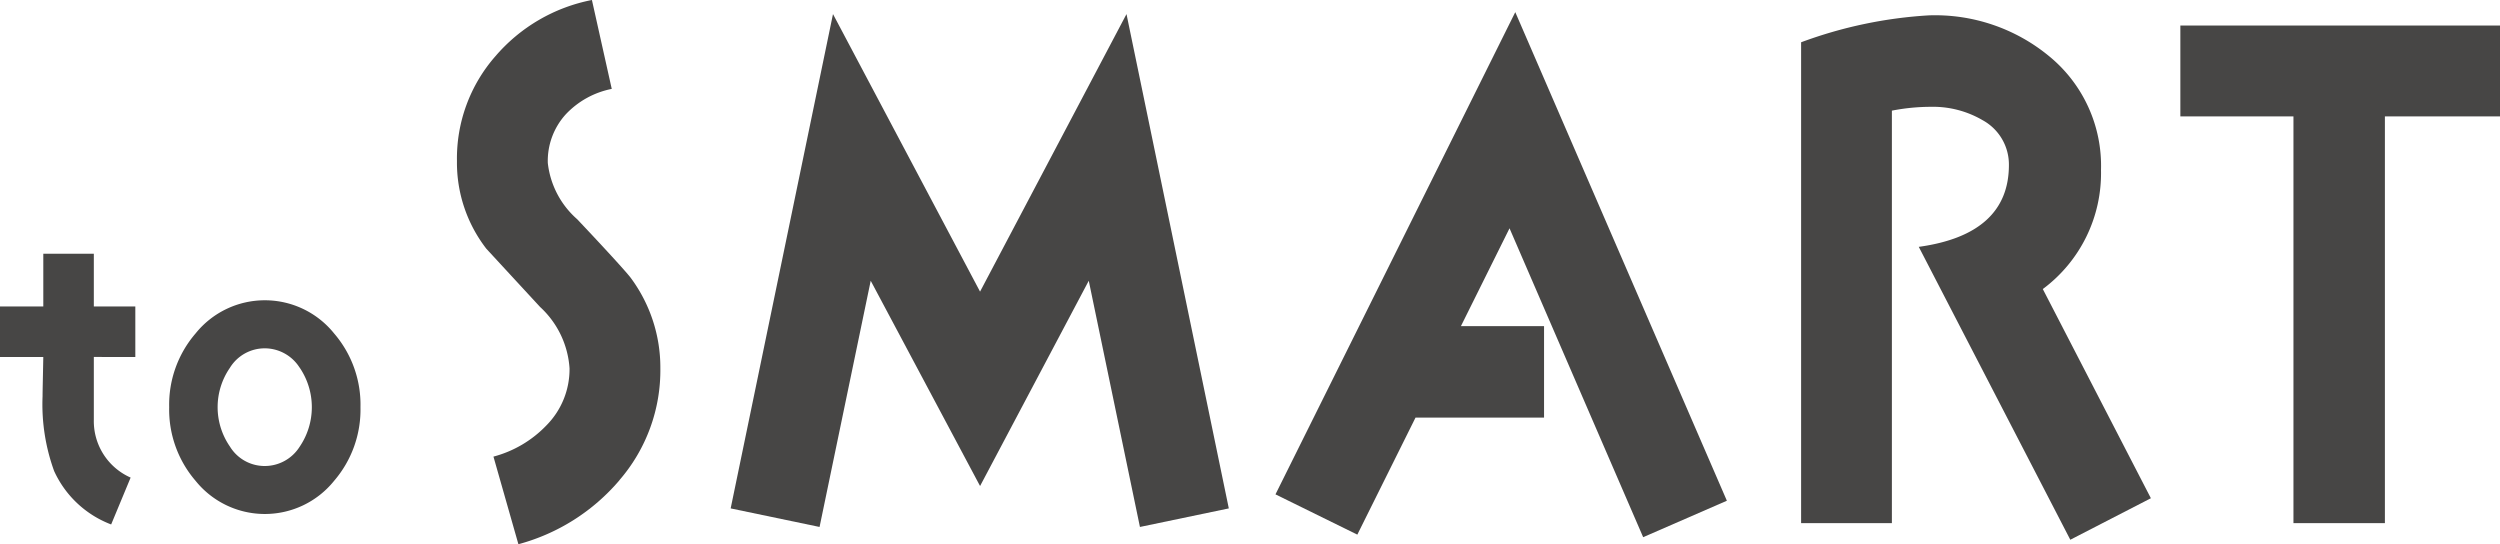 <svg id="グループ_8686" data-name="グループ 8686" xmlns="http://www.w3.org/2000/svg" xmlns:xlink="http://www.w3.org/1999/xlink" width="147" height="32" viewBox="0 0 147 32">
  <defs>
    <clipPath id="clip-path">
      <rect id="長方形_23453" data-name="長方形 23453" width="147" height="32" fill="none"/>
    </clipPath>
  </defs>
  <g id="グループ_8685" data-name="グループ 8685" transform="translate(0 0)" clip-path="url(#clip-path)">
    <path id="パス_7785" data-name="パス 7785" d="M33.864,28.24A11.83,11.83,0,0,1,27.924,32l-1.467-5.151a6.671,6.671,0,0,0,3.121-1.843,4.694,4.694,0,0,0,1.353-3.347A5.377,5.377,0,0,0,29.2,18.05l-3.159-3.422a8.266,8.266,0,0,1-1.73-5.152A9.111,9.111,0,0,1,26.57,3.309,9.995,9.995,0,0,1,32.247,0l1.166,5.227a5.058,5.058,0,0,0-2.708,1.5,4.072,4.072,0,0,0-1.052,2.857,5.155,5.155,0,0,0,1.73,3.309c1.918,2.03,2.97,3.2,3.158,3.46a8.852,8.852,0,0,1,1.73,5.3,9.877,9.877,0,0,1-2.406,6.58" transform="translate(2.558 0)" fill="#474645"/>
    <path id="パス_7786" data-name="パス 7786" d="M62.938,30.906,59.929,16.429,53.538,28.5l-6.43-12.071L44.1,30.906l-5.227-1.091L44.89.749l8.647,16.32L62.148.749l6.016,29.066Z" transform="translate(4.09 0.079)" fill="#474645"/>
    <path id="パス_7787" data-name="パス 7787" d="M89.478,31.519,81.62,13.356l-2.858,5.753H83.65v5.377H76.093l-3.422,6.882L67.858,29,81.958.646,94.4,29.375Z" transform="translate(7.14 0.068)" fill="#474645"/>
    <path id="パス_7788" data-name="パス 7788" d="M111.651,31.651l-8.91-17.222c3.533-.489,5.3-2.106,5.3-4.814A2.971,2.971,0,0,0,106.5,6.984a5.789,5.789,0,0,0-3.084-.789,11.97,11.97,0,0,0-2.256.225V30.674H95.822V2.4A25.944,25.944,0,0,1,103.341.817a10.538,10.538,0,0,1,7.07,2.406,8.322,8.322,0,0,1,3.045,6.694,8.48,8.48,0,0,1-3.422,6.993l6.355,12.3Z" transform="translate(10.083 0.086)" fill="#474645"/>
    <path id="パス_7789" data-name="パス 7789" d="M128.027,6.7V30.616H122.65V6.7H116V1.36h18.8V6.7Z" transform="translate(12.205 0.143)" fill="#474645"/>
    <path id="パス_7790" data-name="パス 7790" d="M5.517,19.568v3.693a3.626,3.626,0,0,0,2.164,3.4L6.536,29.417a6.042,6.042,0,0,1-3.353-3.141,11.475,11.475,0,0,1-.68-4.394c0-.318.021-1.1.043-2.313H0V16.6H2.546V13.5H5.517v3.1h2.44v2.971Z" transform="translate(0 1.421)" fill="#474645"/>
    <path id="パス_7791" data-name="パス 7791" d="M18.7,26.588a5.229,5.229,0,0,1-8.15,0,6.417,6.417,0,0,1-1.55-4.331,6.413,6.413,0,0,1,1.55-4.33,5.228,5.228,0,0,1,8.15,0,6.417,6.417,0,0,1,1.548,4.33A6.422,6.422,0,0,1,18.7,26.588m-2.038-6.665A2.428,2.428,0,0,0,14.608,18.8a2.4,2.4,0,0,0-2.038,1.146,4.069,4.069,0,0,0,0,4.627,2.393,2.393,0,0,0,2.038,1.146,2.425,2.425,0,0,0,2.058-1.125,4.136,4.136,0,0,0,0-4.669" transform="translate(0.948 1.682)" fill="#474645"/>
  </g>
</svg>

